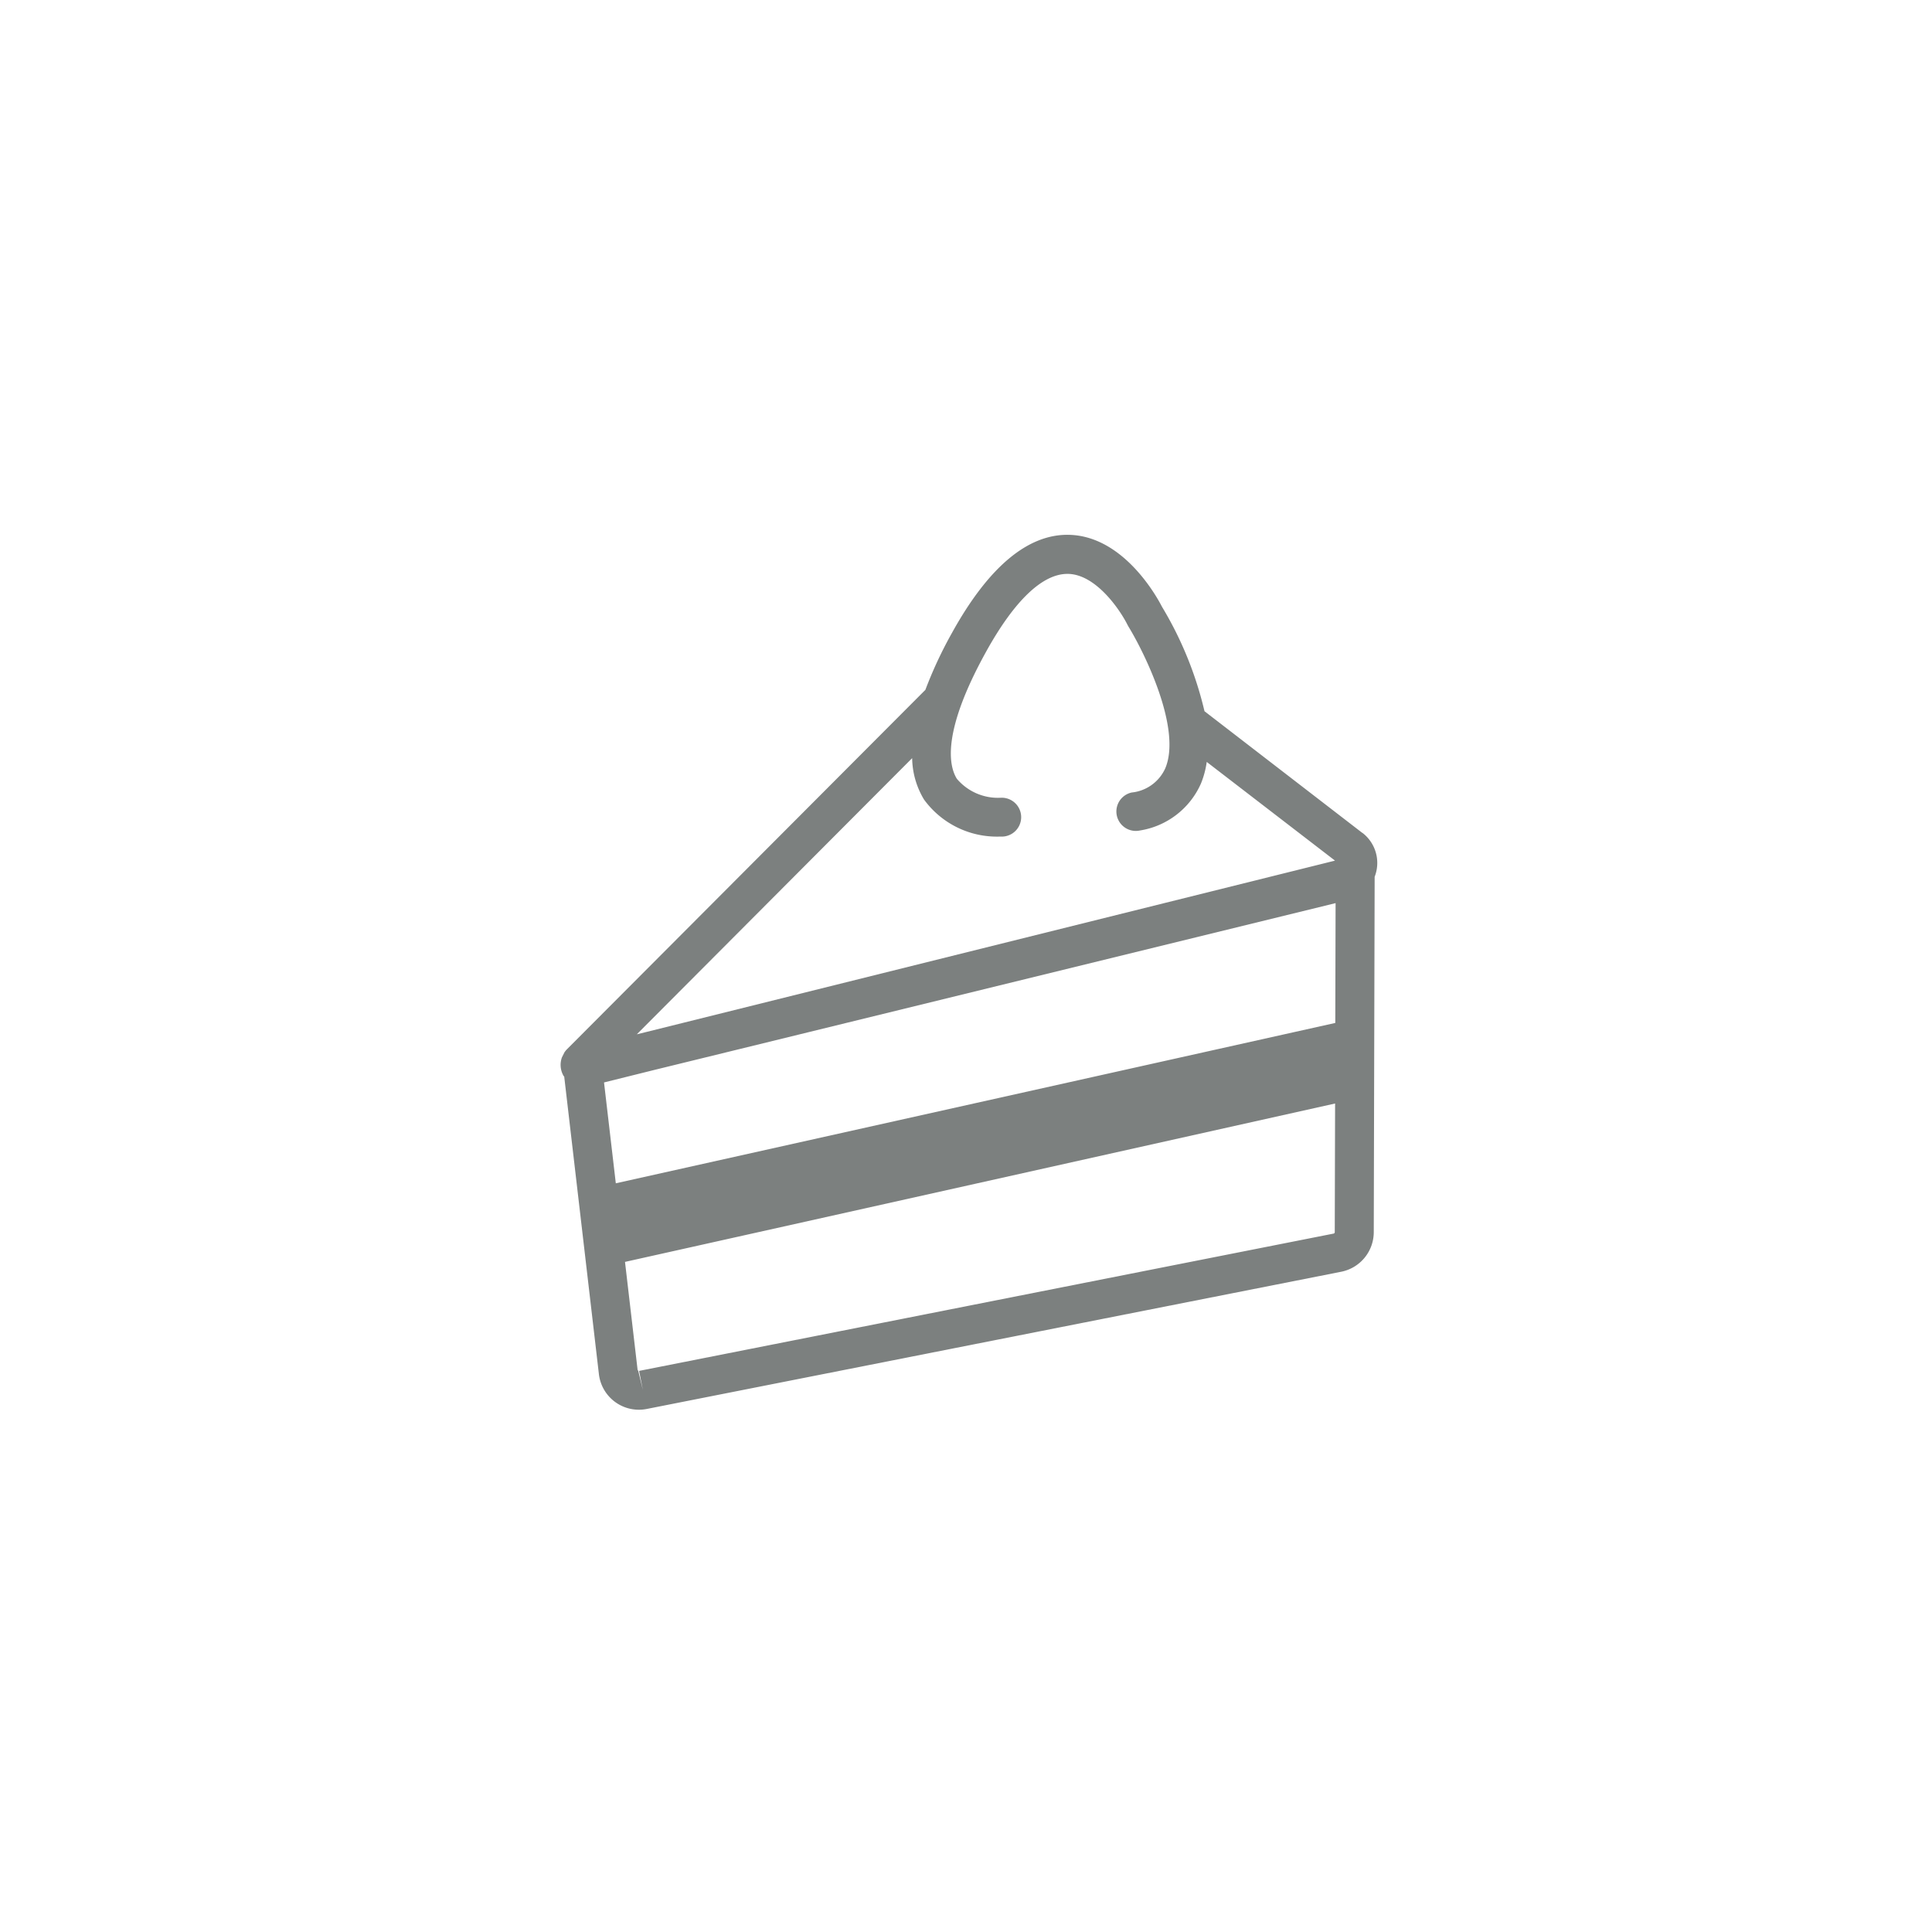 <svg xmlns="http://www.w3.org/2000/svg" width="70" height="70" viewBox="0 0 70 70"><defs><style>.a{fill:none;}.b{fill:#7c807f;}</style></defs><g transform="translate(-4317 -176)"><rect class="a" width="70" height="70" rx="35" transform="translate(4317 176)"/><path class="b" d="M738.661,135.1l-5.718-4.408a13.178,13.178,0,0,0-1.54-3.785c-.162-.317-1.371-2.554-3.359-2.606-1.493-.04-2.929,1.16-4.256,3.563a15.173,15.173,0,0,0-.958,2.054l-12.984,13.02a.788.788,0,0,0-.091.11l-.093.185a.8.8,0,0,0,.054.663c.008.014.02.024.029.037L711,154.7A1.458,1.458,0,0,0,712.452,156a1.439,1.439,0,0,0,.279-.027L737.9,151a1.465,1.465,0,0,0,1.176-1.434l.032-12.875a1.373,1.373,0,0,0-.443-1.592Zm-16.31-2.708a2.981,2.981,0,0,0,.43,1.5,3.267,3.267,0,0,0,2.742,1.342c.062,0,.1,0,.111,0a.7.7,0,0,0-.075-1.407,1.948,1.948,0,0,1-1.589-.688c-.293-.472-.546-1.695,1.051-4.587,1.025-1.857,2.045-2.836,2.954-2.836h.03c1.028.024,1.9,1.343,2.149,1.847l.033.06c.578.944,1.943,3.708,1.333,5.142a1.5,1.5,0,0,1-1.215.872.7.7,0,0,0,.3,1.376,2.915,2.915,0,0,0,2.209-1.7,3.228,3.228,0,0,0,.21-.784l4.648,3.576-24.917,6.2-.38.093Zm15.312,17.171a.055.055,0,0,1-.04.055l-25.165,4.975.136.691-.169-.7a.054.054,0,0,1-.023-.04l-.455-3.9,25.728-5.739Zm.019-7.577-26.068,5.81-.427-3.654,1.854-.461,24.652-6.036Z" transform="translate(3627.698 71.077)"/></g></svg>